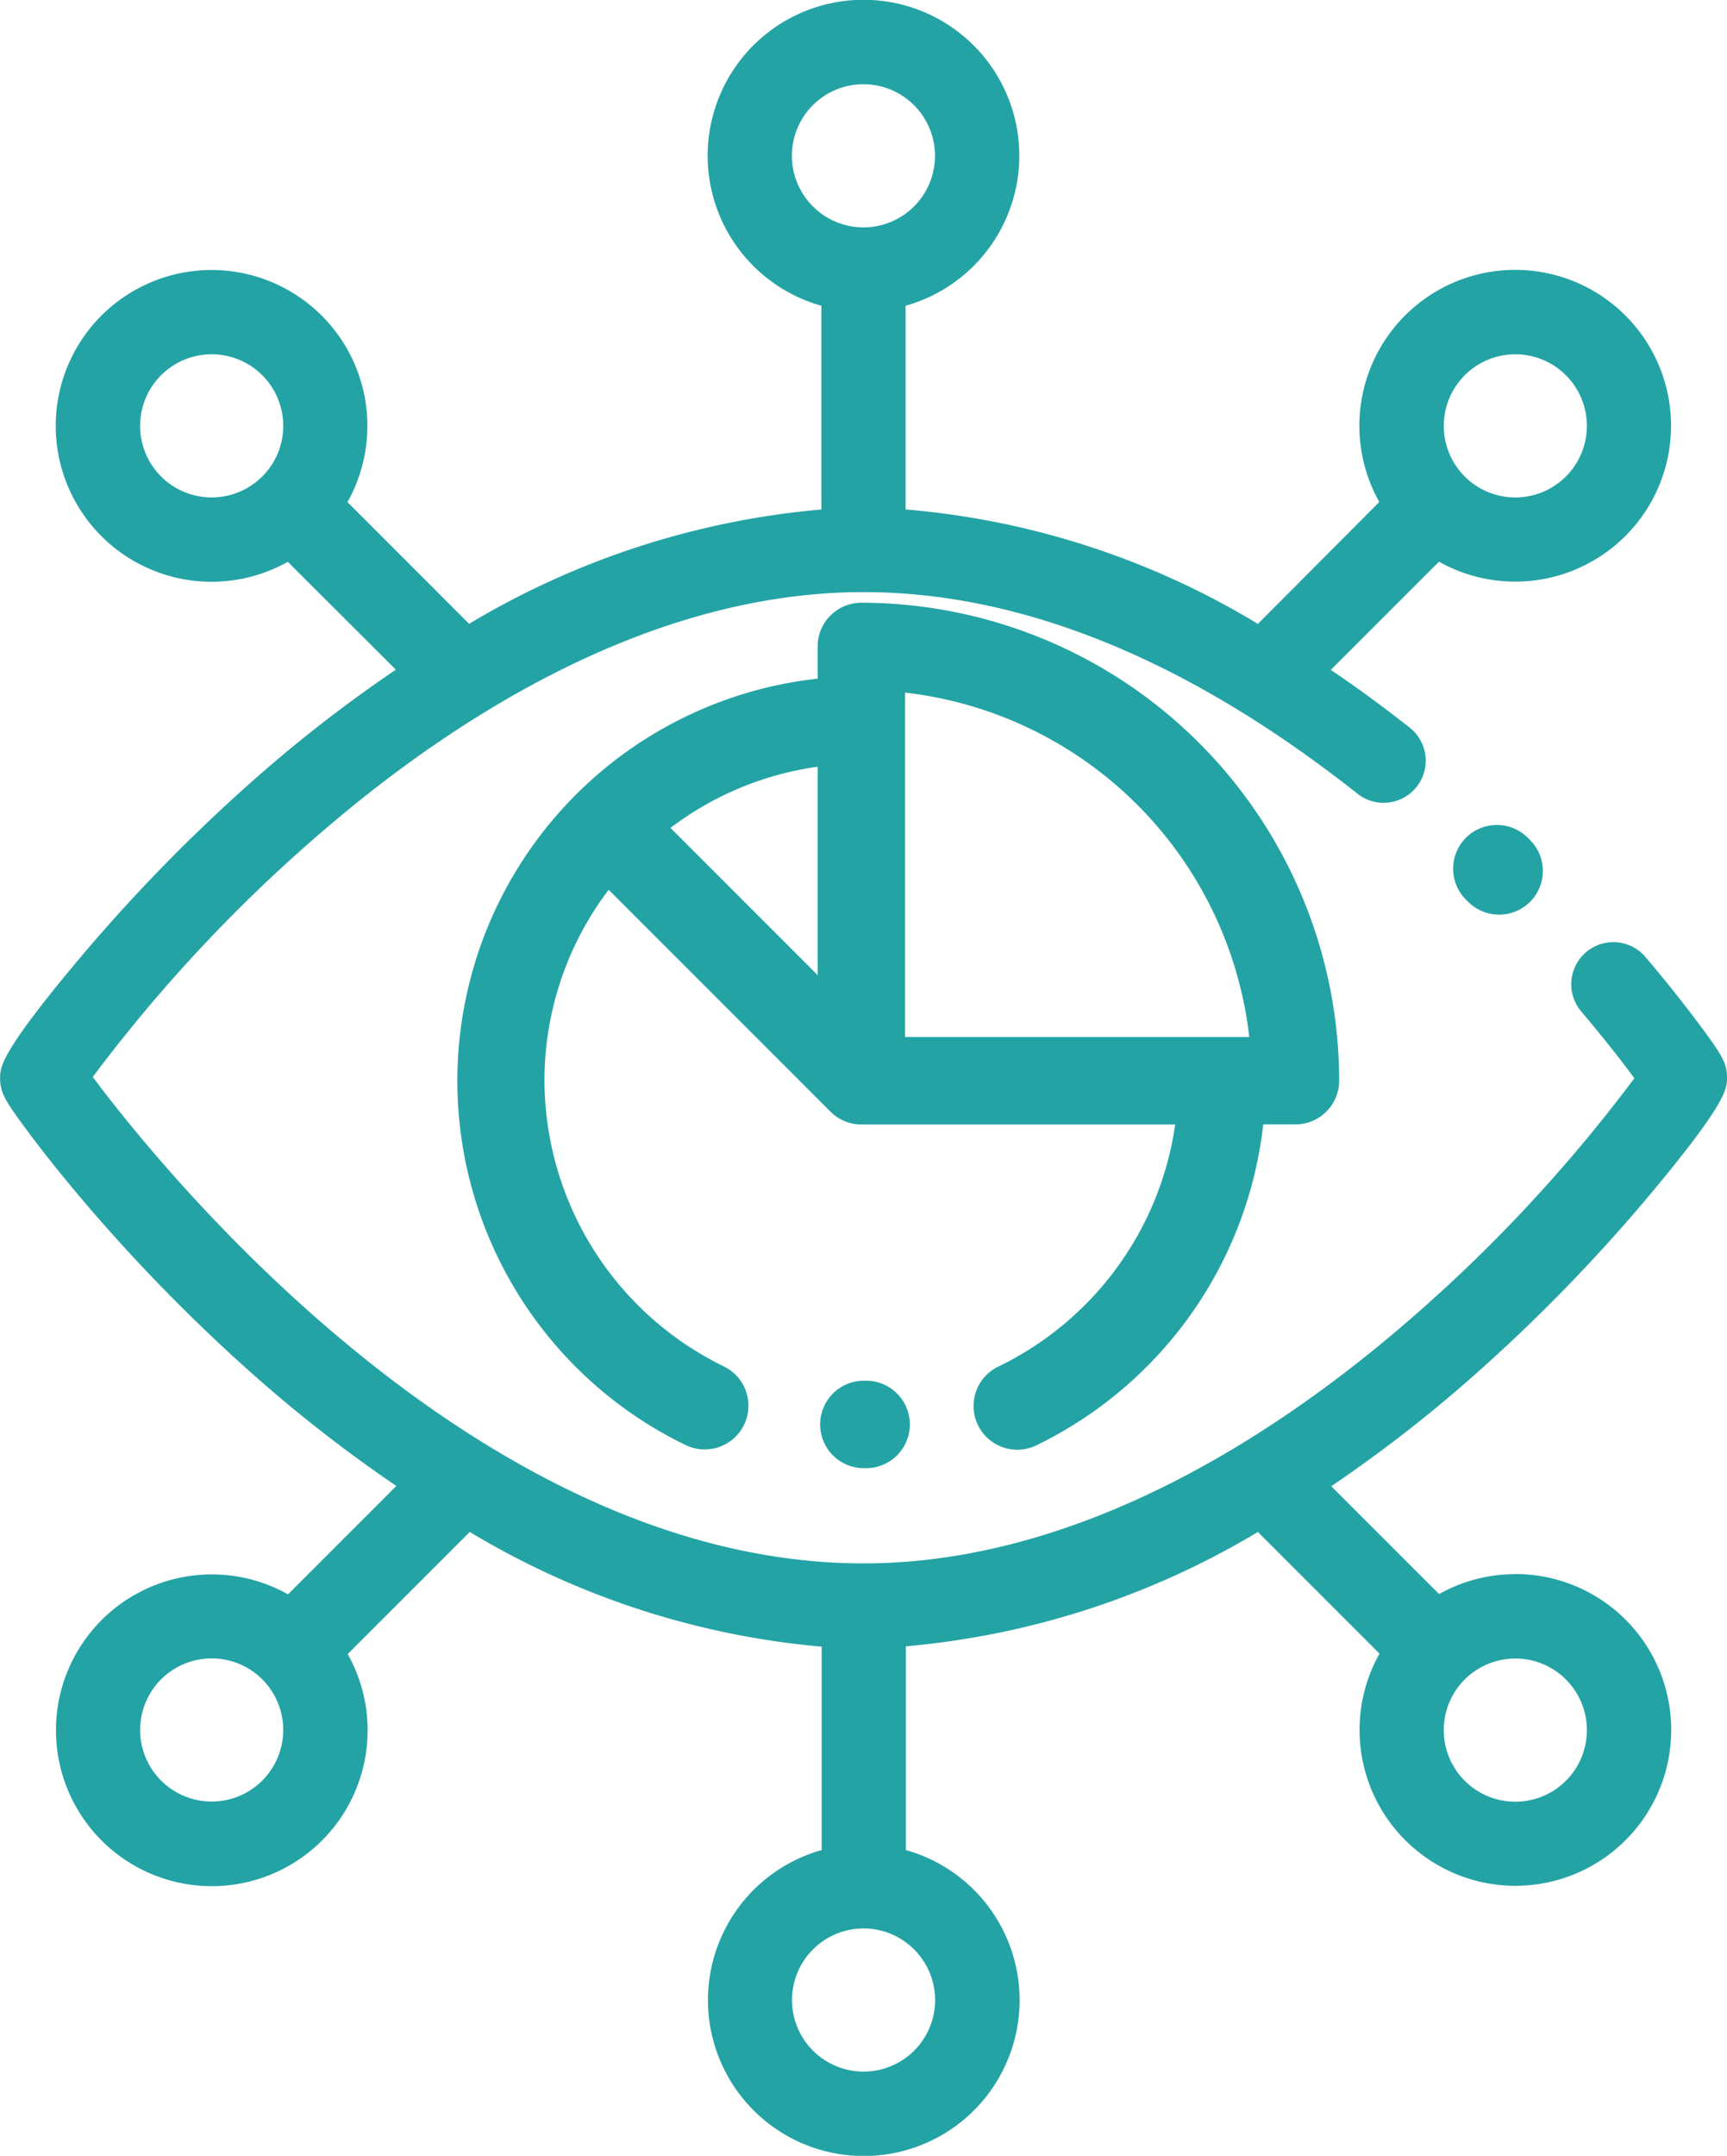 <?xml version="1.0" encoding="UTF-8"?> <svg xmlns="http://www.w3.org/2000/svg" id="visibility" width="52.088" height="65" viewBox="0 0 52.088 65"><g id="Group_38724" data-name="Group 38724" transform="translate(43.829 24.873)"><g id="Group_38723" data-name="Group 38723"><path id="Path_25412" data-name="Path 25412" d="M400.8,196.68l-.069-.068a1.318,1.318,0,1,0-1.843,1.886l.067.066a1.318,1.318,0,0,0,1.846-1.883Z" transform="translate(-398.492 -196.236)" fill="#24a3a5"></path></g></g><g id="Group_38726" data-name="Group 38726" transform="translate(0 0)"><g id="Group_38725" data-name="Group 38725"><path id="Path_25413" data-name="Path 25413" d="M96.565,47.472a4.67,4.67,0,0,0-2.3.6l-3.252-3.252a42.311,42.311,0,0,0,4.248-3.291,51.244,51.244,0,0,0,5.447-5.6c2.241-2.691,2.241-3.1,2.241-3.424,0-.44-.144-.676-.814-1.579-.33-.445-.887-1.169-1.664-2.084a1.27,1.27,0,0,0-1.937,1.642c.724.854,1.275,1.566,1.621,2.035a46.22,46.22,0,0,1-6.994,7.466c-3.813,3.267-9.728,7.162-16.257,7.162-11.589,0-21.181-11.9-23.245-14.666a46.248,46.248,0,0,1,6.988-7.457c3.813-3.267,9.728-7.162,16.257-7.162,4.776,0,9.78,2.038,14.873,6.057a1.27,1.27,0,1,0,1.573-1.993Q92.176,21,91,20.207l3.262-3.262a4.7,4.7,0,1,0-1.8-1.8L88.8,18.82a24.413,24.413,0,0,0-10.626-3.45V9.228a4.7,4.7,0,1,0-2.539,0v6.143A24.87,24.87,0,0,0,65.01,18.818l-3.669-3.669a4.7,4.7,0,1,0-1.8,1.8L62.8,20.2a42.328,42.328,0,0,0-4.248,3.291,51.243,51.243,0,0,0-5.447,5.6c-2.241,2.691-2.241,3.1-2.241,3.424,0,.451.18.718.75,1.493.294.4.792,1.053,1.492,1.891a52.333,52.333,0,0,0,5.444,5.6,42.511,42.511,0,0,0,4.265,3.314l-3.267,3.267a4.7,4.7,0,1,0,1.8,1.8l3.681-3.681a24.8,24.8,0,0,0,10.615,3.459V55.79a4.7,4.7,0,1,0,2.539,0V49.647A24.87,24.87,0,0,0,88.8,46.2l3.668,3.668a4.7,4.7,0,1,0,4.1-2.4ZM95.039,11.323a2.158,2.158,0,1,1,0,3.053h0a2.158,2.158,0,0,1,0-3.052ZM74.745,4.707A2.158,2.158,0,1,1,76.9,6.865,2.161,2.161,0,0,1,74.745,4.707ZM58.771,14.375h0a2.158,2.158,0,1,1,.632-1.526A2.144,2.144,0,0,1,58.771,14.375Zm0,39.321a2.158,2.158,0,1,1,0-3.053h0a2.158,2.158,0,0,1,0,3.052Zm20.294,6.616a2.158,2.158,0,1,1-2.158-2.158A2.161,2.161,0,0,1,79.065,60.311ZM98.091,53.7a2.158,2.158,0,0,1-3.053-3.052h0A2.158,2.158,0,0,1,98.091,53.7Z" transform="translate(-50.861 -0.009)" fill="#24a3a5"></path></g></g><g id="Group_38728" data-name="Group 38728" transform="translate(24.737 41.626)"><g id="Group_38727" data-name="Group 38727"><path id="Path_25414" data-name="Path 25414" d="M247.483,328.4h-.064a1.318,1.318,0,1,0,0,2.637h.068a1.318,1.318,0,0,0,0-2.637Z" transform="translate(-246.101 -328.396)" fill="#24a3a5"></path></g></g><g id="Group_38730" data-name="Group 38730" transform="translate(13.781 18.173)"><g id="Group_38729" data-name="Group 38729"><path id="Path_25415" data-name="Path 25415" d="M175.8,146.579a1.318,1.318,0,0,0-1.318,1.318v.971a12.2,12.2,0,0,0-3.98,23.109,1.318,1.318,0,0,0,1.147-2.374,9.618,9.618,0,0,1-5.406-8.612,9.506,9.506,0,0,1,1.936-5.757l6.69,6.69h0a1.315,1.315,0,0,0,.932.386h9.465a9.625,9.625,0,0,1-5.334,7.3,1.318,1.318,0,1,0,1.141,2.377,12.276,12.276,0,0,0,6.849-9.68h.972a1.318,1.318,0,0,0,1.318-1.318A14.429,14.429,0,0,0,175.8,146.579Zm-1.318,11.229-4.439-4.439a9.508,9.508,0,0,1,4.439-1.845Zm2.637,1.864V149.289A11.8,11.8,0,0,1,187.5,159.673Z" transform="translate(-163.602 -146.579)" fill="#24a3a5"></path></g></g></svg> 